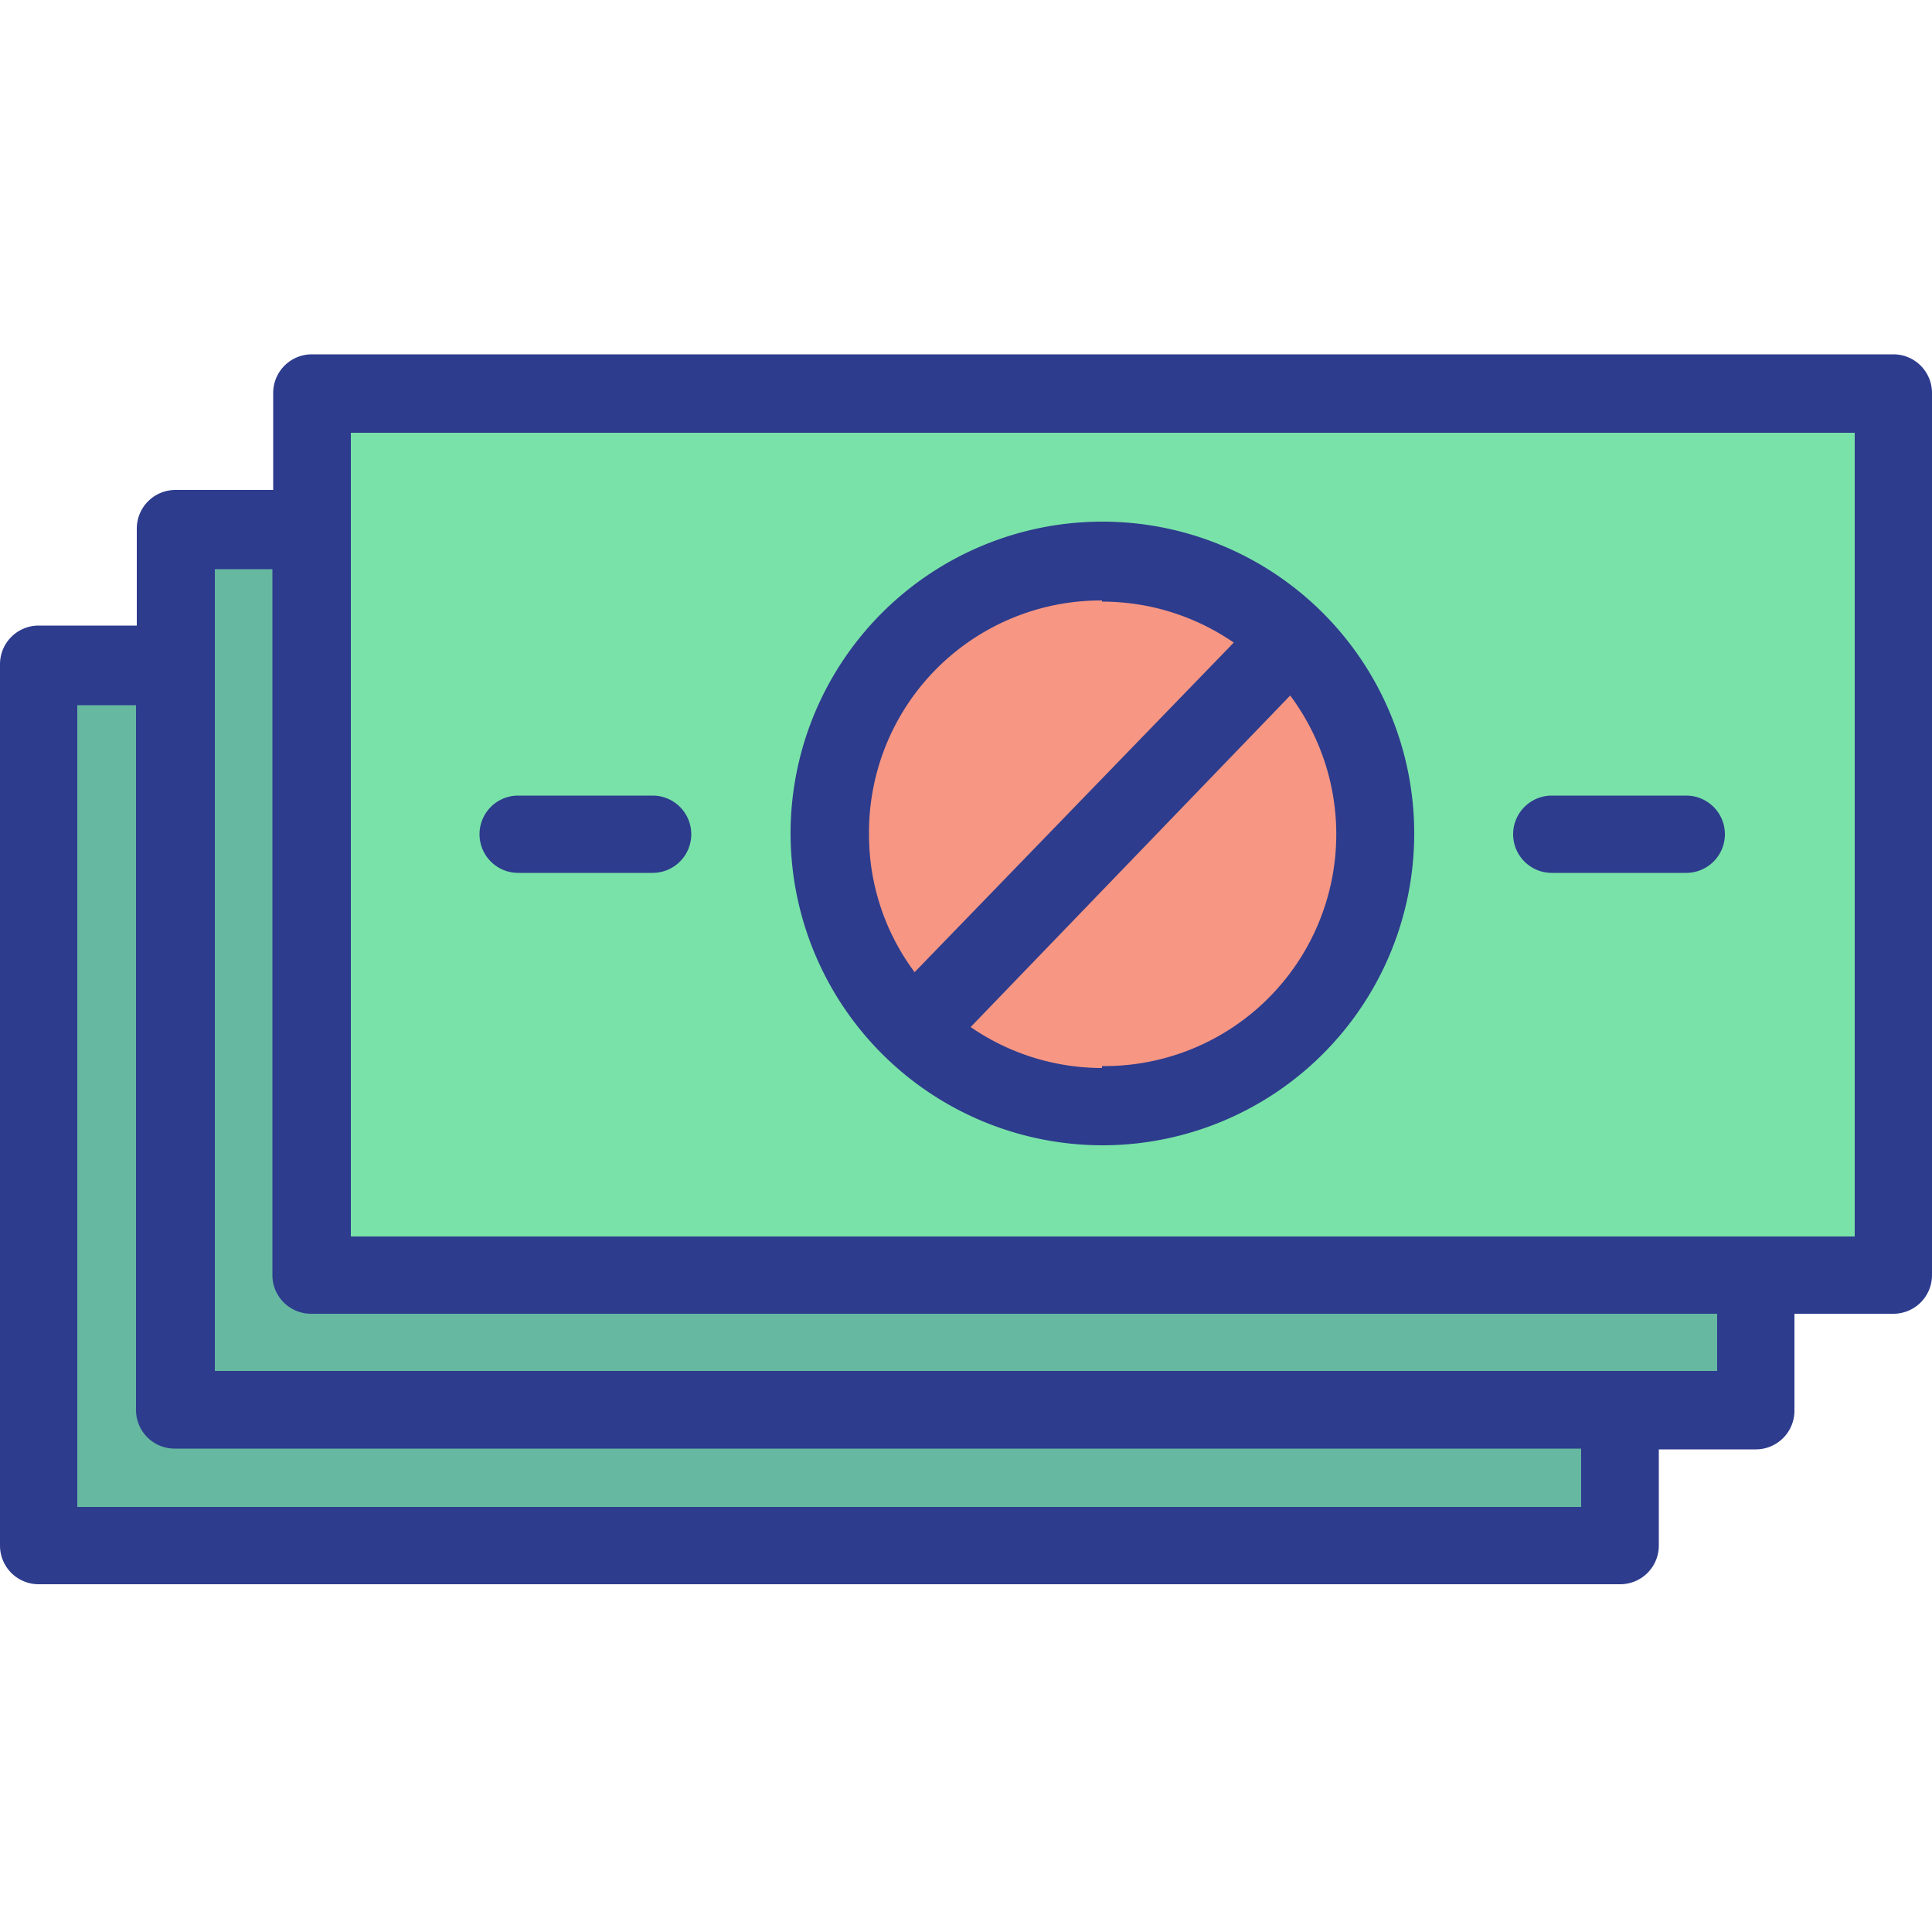 <svg id="Layer_1" data-name="Layer 1" xmlns="http://www.w3.org/2000/svg" viewBox="0 0 50 50"><defs><style>.cls-1{fill:#79e2a8;}.cls-2{opacity:0.25;}.cls-3{fill:#2d3c8d;}.cls-4{fill:#f69683;}</style></defs><title>jackcons</title><rect class="cls-1" x="8.07" y="10.18" width="40.92" height="22.79"/><rect class="cls-1" x="4.54" y="13.28" width="40.92" height="22.79"/><rect class="cls-1" x="1.02" y="17.23" width="40.92" height="22.79"/><g class="cls-2"><polygon class="cls-3" points="8.27 33.79 8.27 13.71 3.96 13.71 3.96 17.66 0.44 17.66 0.44 40.45 41.35 40.45 41.35 36.49 44.88 36.49 44.88 33.79 8.27 33.79"/></g><circle class="cls-4" cx="28.52" cy="21.58" r="6.71"/><path class="cls-3" d="M49,9.17H8.07a1,1,0,0,0-1,1v2.51H4.54a1,1,0,0,0-1,1v2.51H1a1,1,0,0,0-1,1V40a1,1,0,0,0,1,1H41.93a1,1,0,0,0,1-1V37.51h2.51a1,1,0,0,0,1-1V34H49a1,1,0,0,0,1-1V10.18A1,1,0,0,0,49,9.17ZM40.92,39H2V18.25H3.52V36.49a1,1,0,0,0,1,1H40.92Zm3.52-3.52H5.56V14.73H7.05V33a1,1,0,0,0,1,1H44.44ZM48,32H9.08V11.2H48Z"/><path class="cls-3" d="M13.41,22.59h3.48a1,1,0,1,0,0-2H13.41a1,1,0,1,0,0,2Z"/><path class="cls-3" d="M40.16,22.59h3.48a1,1,0,1,0,0-2H40.16a1,1,0,1,0,0,2Z"/><path class="cls-3" d="M28.52,29.64a8.07,8.07,0,1,0-8.06-8.06A8.08,8.08,0,0,0,28.52,29.64Zm0-2a6,6,0,0,1-3.4-1.06L33.39,18a6,6,0,0,1-4.87,9.59Zm0-12.07a6,6,0,0,1,3.41,1.06l-8.26,8.53a5.94,5.94,0,0,1-1.18-3.55A6,6,0,0,1,28.52,15.54Z"/></svg>